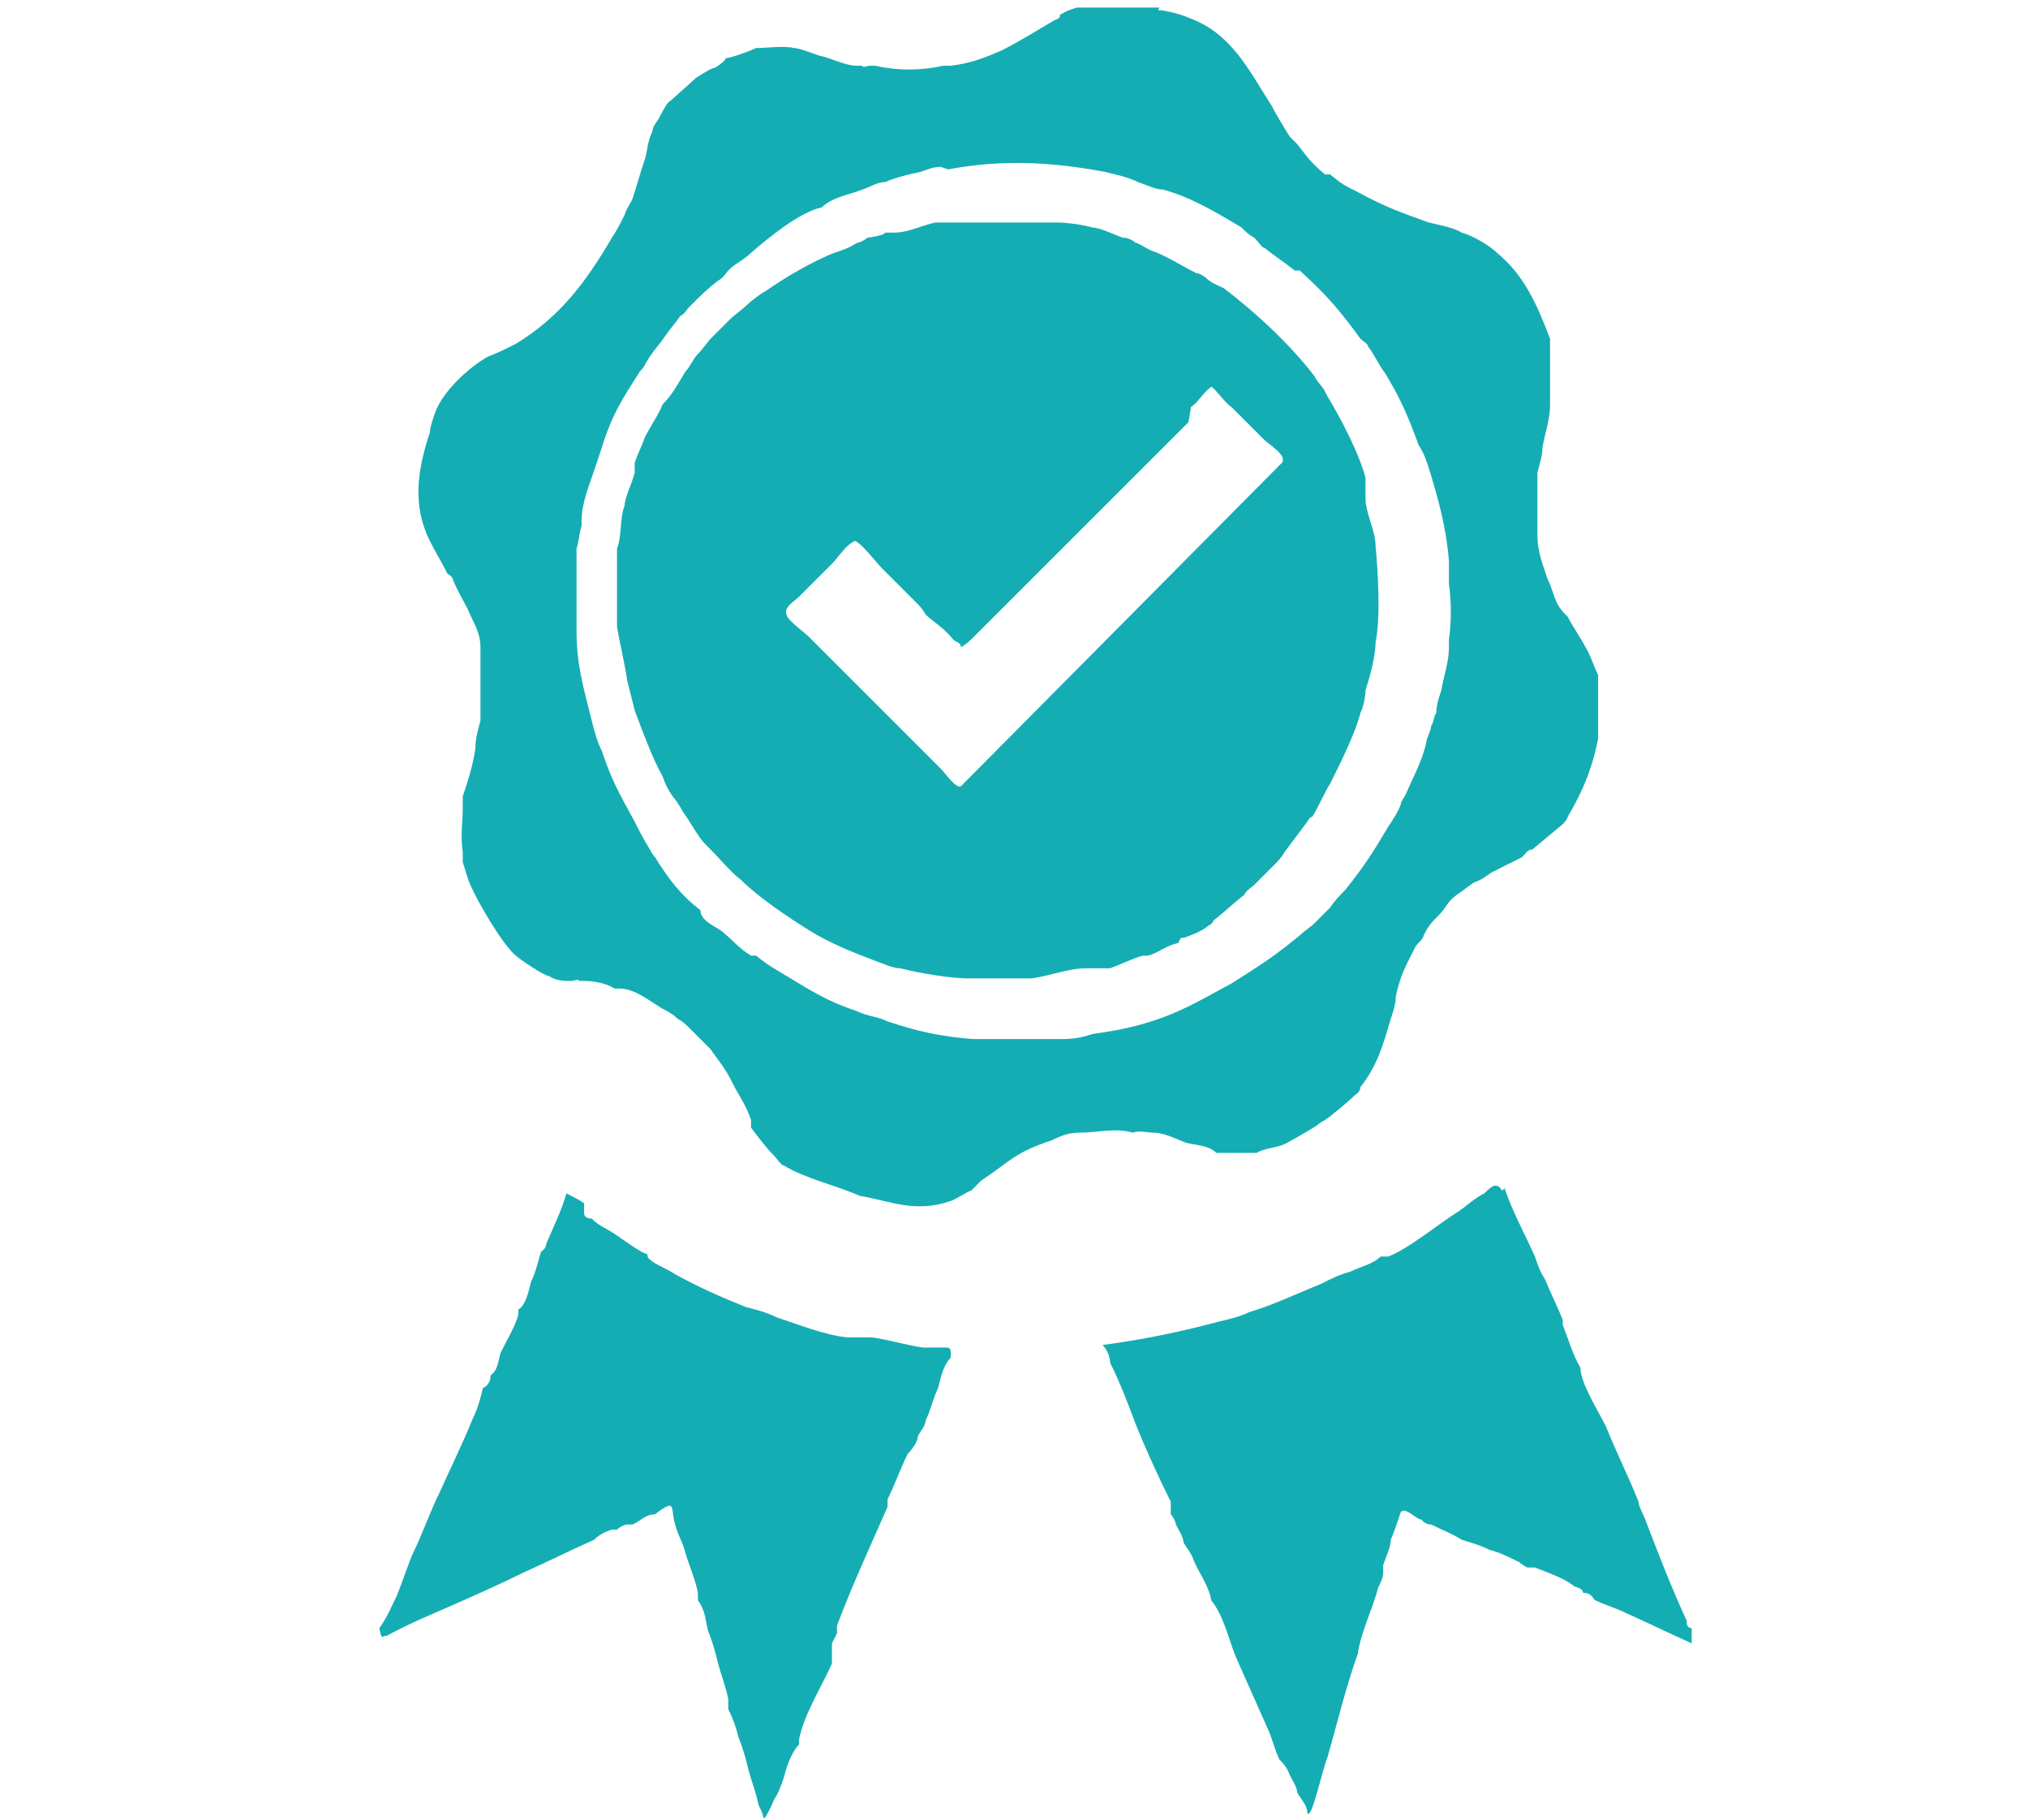 <?xml version="1.0" encoding="UTF-8"?>
<svg xmlns="http://www.w3.org/2000/svg" xmlns:xlink="http://www.w3.org/1999/xlink" id="Layer_1" version="1.1" viewBox="0 0 80.2 72">
  <defs>
    <style>
      .st0 {
        fill: none;
      }

      .st1 {
        stroke: #15adb4;
      }

      .st1, .st2 {
        fill: #15adb4;
      }

      .st3 {
        display: none;
      }

      .st4 {
        clip-path: url(#clippath);
      }
    </style>
    <clipPath id="clippath">
      <rect class="st0" x="14.7" y=".3" width="52.4" height="71.6"></rect>
    </clipPath>
  </defs>
  <g class="st3">
    <path class="st1" d="M38.2.5c5.8-.1,11.6-.2,17.4,0h1.1c2.9.2,5.2.8,7,2.2,1.7,1.3,2.9,3.3,3.3,6.3v54.1c-.3,2.5-1.4,4.5-2.9,5.9-1.6,1.4-3.7,2.3-6.2,2.5-6.2-.3-12.4,0-18.7,0-5.9.1-11.7.3-17.4,0h-1.1c-2.8-.2-5.1-1-6.7-2.4-1.7-1.4-2.8-3.5-3.1-6.3V9.1c.2-2,1.2-4.4,2.6-5.8h0c1.7-1.7,3.9-2.6,6.3-2.8,6.1.2,12.4,0,18.6,0ZM50.7,64l-.3.3h-.1v3.6h5.8v-4.1h-5.3ZM19.3,4.5c-1.1,0-2.3.7-3.2,1.5-.9.8-1.6,2-1.6,3.1v51.4h48.8V8.9c0-.5-.2-1.1-.5-1.5-.3-.5-.7-1-1.1-1.4-.4-.4-.9-.8-1.4-1.1-.5-.3-1-.4-1.6-.4H19.3Z"></path>
    <path class="st1" d="M47.1,18.5c1.4-.1,2.7,0,3.7.5,1,.5,1.8,1.3,2.4,2.6v.3c1.4,3.4.6,6.7-.8,10.1h-6.1s-2.6-8.3-2.6-8.3h0c0-.1-.1-.2-.1-.2h-.1c-.3-.3-.6-.4-.9-.4-.3,0-.6.1-.9.3h-.1c0,0,0,0,0,0-.1,0-.2.2-.2.3,0,.1-.1.2-.2.4-.1.3-.3.6-.4,1.1-.3.8-.6,1.9-.9,2.9-.6,2-1.1,4.1-1.4,4.9,0,0,0,0,0,0-.1-.6-.2-1.4-.4-2.1-.1-.7-.3-1.5-.4-2,0-.3-.2-.6-.3-.8,0-.2-.2-.4-.4-.6h0c-.4-.4-.9-.6-1.3-.4-.4,0-.7.4-.9.7v.2c0,0,0,0,0,0,0,.1-.1.3-.2.5,0,.2-.1.5-.2.8-.2.6-.3,1.3-.5,2.1-.2.7-.4,1.4-.5,1.9,0,0,0,0,0,0l-.9-1.1h-.1c0-.1-.2-.2-.2-.2h-.5c-1.1-.2-2.1-.2-3.1-.2-1.1,0-2.2.1-3.2,0h0c-.7-1.7-1.3-3.7-1.4-5.7-.1-1.9.2-3.7,1.2-5.2l.2-.3c1.5-1.8,3.8-2.2,6.3-1.8,2.5.4,5.1,1.5,7.1,2.4h.2c0,.1.2,0,.2,0,2.1-1.2,5.2-2.5,8-2.7Z"></path>
    <path class="st1" d="M42.7,31.4c.2.6.3,1.2.5,1.9.2.6.4,1.3.6,1.8,0,.2.2.5.3.6,0,0,.1.2.2.3,0,0,.1.1.2.2h.1c0,0,.1,0,.1,0h.1c.6,0,1.2,0,1.8,0,.6,0,1.3.2,1.9.2h0c2.4,0,4.8,0,7.3,0s.5,0,.7-.1c.1,0,.2,0,.3,0h0s0,0,0,0c.3,0,.6.2.7.3.1.1.2.4,0,.7,0,0,0,0-.2,0-.2,0-.4.1-.7.2-.6,0-1.4,0-2.2,0-.8,0-1.7,0-2.5,0-.4,0-.7,0-1,0-.3,0-.6,0-.8.1h-.2c0,0,0,.2,0,.2-1.9,2.9-4.4,5.5-7.1,7.7l-.5.4h0c-.2.2-.9.7-1.6,1.2-.3.3-.7.5-.9.7-.1,0-.2.2-.3.2,0,0,0,0,0,0,0,0,0,0,0,0,0,0-.2,0-.4-.2-.3-.2-.7-.4-1.1-.6-.4-.3-.8-.5-1.1-.8l-.8-.6h0s-.5-.4-.5-.4c-1.1-.9-2.3-1.9-3.3-2.9h-.1c0-.1,0-.1,0-.1-1.5-1.5-2.9-3.2-4.3-5v-.2c-.1,0-.4,0-.4,0h-7.3c-.4-.5-.5-.7-.4-.8,0,0,.1-.3.6-.4h.2s0,0,0,0c1.6-.1,3.4,0,5.1,0,1.7,0,3.4.1,5.1,0,0,0,0,0,.2.2.1.1.2.3.4.5.2.4.6.9.9,1.4.3.4.7.9,1.1,1.2.2.1.5.2.8.2.3,0,.6-.1.8-.3.2-.1.3-.3.3-.4,0-.1.1-.3.2-.5.1-.4.3-.8.4-1.2,0-.3.2-.7.2-1,0,.4.1.8.2,1.3.2,1,.3,1.9.6,2.8v.3c.4.7.9,1.3,1.6,1.2.7,0,1.2-.5,1.5-1.2h0s0,0,0,0l2.7-9.5c0,0,0,.2,0,.2Z"></path>
  </g>
  <g class="st4">
    <g>
      <path class="st2" d="M45.8.4c.3,0,1,.2,1.2.3,1.7.6,2.4,2.1,3.3,3.5.2.4.4.7.7,1.2.1.1.2.2.3.3.4.5.5.7,1.1,1.2,0,0,.1,0,.2,0,.5.4.5.4,1.1.7,1.1.6,1.7.8,2.8,1.2.4.1,1,.2,1.3.4.4.1,1.1.5,1.4.8,1.1.9,1.6,2.1,2.1,3.4,0,0,0,.1,0,.2,0,.6,0,1,0,1.6,0,.3,0,.5,0,.8,0,.6-.2,1.1-.3,1.7,0,.3-.1.6-.2,1,0,0,0,.1,0,.3,0,.6,0,1.3,0,1.8,0,.1,0,.3,0,.4,0,.6.2,1.1.4,1.7.2.4.2.6.4,1,.1.2.3.4.4.5.2.4.5.8.7,1.2.2.3.3.7.5,1.1,0,.1,0,.2,0,.3,0,.5,0,.9,0,1.3,0,.2,0,.4,0,.5,0,0,0,0,0,.2,0,0,0,.1,0,.2-.2,1.1-.6,2.1-1.2,3.1,0,0,0,.1-.2.3l-1.2,1c-.2,0-.3.2-.4.3-.4.2-.8.4-1.2.6-.3.2-.4.3-.7.4-.3.2-.4.3-.7.5-.4.3-.4.5-.7.8-.3.3-.4.4-.6.8,0,.1-.2.3-.3.4-.4.8-.6,1.1-.8,2,0,.3-.1.6-.2.9-.3,1-.5,1.8-1.2,2.7,0,0,0,.2-.2.3-.2.2-.9.8-1.2,1,0,0-.2.1-.3.2-.3.2-1,.6-1.2.7-.3.2-.9.2-1.2.4h-.2c0,0-.2,0-.3,0h0c-.2,0-.4,0-.6,0h0c0,0-.2,0-.3,0h-.2c-.3-.3-.8-.3-1.2-.4-.5-.2-.9-.4-1.3-.4-.3,0-.5-.1-.8,0-.7-.2-1.4,0-2.1,0-.4,0-.7.1-1.1.3-1.5.5-1.6.8-2.8,1.6-.1.1-.3.3-.4.4-.1,0-.7.4-.8.4-1.4.5-2.4,0-3.6-.2-.9-.4-2.2-.7-3-1.2-.1,0-.3-.3-.4-.4-.3-.3-.6-.7-.9-1.1,0-.1,0-.2,0-.3-.2-.6-.5-1-.7-1.4-.1-.2-.2-.4-.4-.7-.2-.3-.3-.4-.5-.7-.3-.3-.5-.5-.8-.8-.2-.2-.3-.3-.5-.4-.2-.2-.4-.3-.6-.4-.5-.3-1.1-.8-1.7-.8,0,0-.1,0-.2,0-.3-.2-.8-.3-1.2-.3,0,0-.1,0-.2,0,0-.1-.2,0-.3,0-.3,0-.6,0-.9-.2-.2,0-1.2-.7-1.3-.8-.5-.4-1.5-2.1-1.8-2.8-.1-.2-.2-.6-.3-.9,0-.1,0-.2,0-.2,0,0,0-.1,0-.2-.1-.7,0-1.1,0-1.8,0,0,0-.1,0-.2,0,0,0,0,0-.2,0,0,0,0,0,0,.2-.6.4-1.2.5-1.9,0-.4.1-.7.2-1.1,0,0,0-.1,0-.3,0-.5,0-1.3,0-1.8,0,0,0-.2,0-.3,0,0,0-.2,0-.3,0,0,0-.1,0-.2,0-.6-.3-1-.5-1.5-.2-.4-.4-.7-.6-1.2,0-.1-.2-.2-.2-.2-.2-.4-.5-.9-.7-1.3-.7-1.4-.5-2.8,0-4.3,0-.2.2-.8.3-1,.4-.8,1.3-1.6,2-2,.3-.1.7-.3,1.1-.5,1.8-1.1,2.8-2.5,3.8-4.2.2-.3.3-.5.5-.9.1-.3.2-.4.3-.6.2-.6.3-1,.5-1.6.1-.3.1-.7.3-1.1,0-.2.2-.4.3-.6,0,0,.3-.6.4-.6,0,0,.9-.8,1-.9,0,0,.6-.4.7-.4.1,0,.5-.3.5-.4.2,0,1-.3,1.2-.4.4,0,1.1-.1,1.5,0,.2,0,.7.2,1,.3.5.1,1,.4,1.5.4,0,0,.1,0,.2,0,0,.1.2,0,.3,0,0,0,.1,0,.2,0,.9.2,1.8.2,2.7,0,0,0,.1,0,.1,0,0,0,.1,0,.2,0,.8-.1,1.3-.3,2-.6.8-.4,1.4-.8,2.1-1.2.3-.1.2-.2.2-.2.9-.6,2.9-.6,4-.4ZM37.2,6.6c-.3,0-.5.1-.8.2-.5.1-.9.2-1.4.4-.3,0-.6.2-.9.3-.5.2-1.2.3-1.6.7,0,0,0,0,0,0-.9.2-2.1,1.2-2.8,1.8-.3.3-.6.4-.9.7-.1.1-.2.3-.4.4-.4.3-.7.6-1.1,1-.2.2-.2.3-.4.4-.2.3-.4.5-.6.8-.2.3-.4.5-.6.8-.2.3-.2.4-.4.6-.7,1.1-1.1,1.7-1.5,3-.1.3-.2.6-.3.9-.2.6-.5,1.3-.5,2,0,0,0,.1,0,.2-.1.3-.1.6-.2.9,0,.4,0,.8,0,1.3,0,.4,0,.9,0,1.3,0,.1,0,.2,0,.4,0,0,0,0,0,0,0,0,0,.2,0,.3,0,1.3.3,2.3.6,3.5.1.4.2.8.4,1.2.4,1.2.7,1.7,1.3,2.8.2.4.3.6.6,1.1,0,0,.1.2.2.3.5.8,1,1.5,1.8,2.1,0,.4.5.6.8.8.4.3.7.7,1.2,1,0,0,.1,0,.2,0,.5.4.7.5,1.2.8,1,.6,1.6,1,2.8,1.4.4.2.8.2,1.2.4,1.2.4,2.1.6,3.4.7.1,0,.3,0,.4,0,.9,0,1.5,0,2.4,0,.2,0,.3,0,.4,0,.6,0,.9,0,1.5-.2.7-.1,1.3-.2,2-.4,1.4-.4,2.2-.9,3.5-1.6,1.1-.7,1.6-1,2.7-1.9.2-.2.4-.3.6-.5.2-.2.4-.4.6-.6.2-.3.4-.5.6-.7.8-1,1.1-1.5,1.7-2.5.2-.3.4-.6.5-.9,0-.1.1-.2.2-.4.3-.7.6-1.2.8-2,0-.2.2-.5.2-.7.1-.1.1-.4.2-.5,0-.3.1-.6.2-.9.1-.6.3-1.1.3-1.7,0,0,0-.2,0-.3.1-.7.1-1.5,0-2.2,0-.2,0-.4,0-.5,0-.1,0-.2,0-.4-.1-1.3-.4-2.4-.8-3.7-.1-.3-.2-.6-.4-.9-.4-1.1-.7-1.8-1.3-2.8-.3-.4-.4-.7-.7-1.1,0-.1-.2-.2-.3-.3-.8-1.1-1.3-1.7-2.4-2.7,0,0-.2,0-.2,0-.5-.4-.7-.5-1.2-.9-.1,0-.2-.2-.4-.4-.2-.1-.3-.2-.5-.4-1-.6-2-1.2-3.1-1.5-.3,0-.7-.2-1-.3-.4-.2-.9-.3-1.3-.4-2.1-.4-4.1-.5-6.2-.1Z"></path>
      <path class="st2" d="M23.1,48s0,0,0,0c0,.1.1.2.3.2,0,0,0,0,0,0,.3.3.6.4.9.6.3.2,1.1.8,1.3.8,0,0,0,0,0,0,0,.2.1.2.2.3.3.2.6.3.9.5.9.5,1.8.9,2.8,1.3.4.1.8.2,1.2.4.9.3,1.9.7,2.8.8,0,0,.2,0,.3,0,0,0,.1,0,.2,0,.2,0,.4,0,.5,0,.7.1,1.3.3,2,.4.3,0,.6,0,.9,0,.1,0,.2,0,.2.2,0,0,0,.1,0,.2-.3.3-.4.8-.5,1.2-.2.4-.3.9-.5,1.3,0,.2-.2.4-.3.6,0,.2-.2.5-.4.7-.3.6-.5,1.2-.8,1.8,0,0,0,.2,0,.3-.7,1.6-1.4,3.1-2,4.7,0,0,0,.2,0,.3,0,0-.1.2-.2.4,0,0,0,.2,0,.3,0,0,0,.1,0,.2,0,0,0,.2,0,.3-.4.9-1.1,2-1.3,3,0,0,0,.1,0,.2-.3.3-.5.9-.6,1.3-.1.3-.2.6-.4.9-.1.3-.3.6-.4.8,0-.2-.1-.4-.2-.6-.1-.5-.3-1-.4-1.4-.1-.4-.2-.8-.4-1.3-.1-.4-.2-.7-.4-1.1,0-.1,0-.2,0-.4-.1-.5-.3-1-.4-1.4-.1-.4-.2-.8-.4-1.3-.1-.4-.1-.8-.4-1.2,0,0,0-.1,0-.2,0-.4-.4-1.3-.5-1.7-.1-.4-.3-.7-.4-1.1-.2-.6.1-1.1-.8-.4-.4,0-.6.3-.9.4,0,0-.1,0-.2,0-.1,0-.3.1-.4.2,0,0-.1,0-.2,0-.3.1-.5.2-.7.4-.9.4-1.9.9-2.8,1.3-.8.4-1.7.8-2.6,1.2-.9.4-1.9.8-2.8,1.3-.2,0-.2.2-.3-.3.3-.4.5-.9.7-1.3.2-.5.4-1.1.6-1.6.4-.8.7-1.7,1.1-2.5.4-.9.9-1.9,1.3-2.9.2-.4.3-.8.4-1.2,0,0,.3-.1.3-.5.3-.2.3-.6.4-.9.2-.4.6-1.1.7-1.5,0,0,0-.1,0-.2.3-.2.4-.7.5-1.1.2-.4.3-.9.4-1.2,0,0,.2-.1.2-.3.3-.7.6-1.3.8-2,0,0,.6.3.7.4Z"></path>
      <path class="st2" d="M59.5,47c.3.9.8,1.8,1.2,2.7.1.3.2.6.4.9.2.5.5,1.1.7,1.6,0,0,0,.1,0,.2.2.5.4,1.2.7,1.7,0,.6.7,1.7,1,2.3.4,1,.9,2,1.3,3,0,.2.2.5.3.8.5,1.3,1,2.6,1.6,3.9,0,.1,0,.3.2.3,0,0,0,0,0,0,0,0,0,.2,0,.3,0,0,0,.2,0,.3-.9-.4-1.7-.8-2.6-1.2-.4-.2-.8-.3-1.2-.5-.1,0-.1-.3-.5-.3,0-.2-.3-.2-.4-.3-.4-.3-1-.5-1.5-.7-.1,0-.3,0-.3,0,0,0-.2-.1-.3-.2-.4-.2-.8-.4-1.2-.5-.4-.2-.8-.3-1.1-.4-.3-.2-.8-.4-1.2-.6-.2,0-.3-.1-.4-.2-.2,0-.6-.5-.8-.3,0,0-.3.9-.4,1.1,0,.3-.2.7-.3,1,0,0,0,.2,0,.3,0,.2-.1.4-.2.6-.2.8-.7,1.8-.8,2.6,0,0,0,0,0,0-.5,1.4-.8,2.7-1.2,4.1,0,0,0,0,0,0-.2.5-.5,1.9-.7,2.2,0,0-.1.1-.1,0,0-.3-.3-.6-.4-.8,0-.2-.2-.5-.3-.7-.1-.3-.3-.5-.4-.6-.2-.4-.3-.9-.5-1.3-.4-.9-.8-1.8-1.2-2.7-.3-.7-.5-1.7-1-2.3-.1-.6-.5-1.1-.7-1.6-.1-.3-.3-.5-.4-.7,0-.2-.2-.5-.3-.7,0-.1-.1-.3-.2-.4,0,0,0-.1,0-.2,0,0,0-.2,0-.3-.5-1-1-2.1-1.4-3.1-.3-.8-.6-1.6-1-2.4,0-.2-.1-.5-.3-.7,1.5-.2,3-.5,4.5-.9.4-.1.9-.2,1.3-.4,1-.3,1.8-.7,2.8-1.1.4-.2.8-.4,1.2-.5.4-.2.9-.3,1.2-.6.1,0,.2,0,.3,0,.8-.3,2-1.3,2.8-1.8.3-.2.6-.5,1-.7,0,0,.3-.3.4-.3.1,0,.2,0,.3.2h0Z"></path>
      <path class="st2" d="M41.8,8.8c.4,0,1.1.1,1.4.2.3,0,.9.3,1.2.4.2,0,.4.1.5.2.1,0,.4.2.6.3.6.2,1.2.6,1.8.9.1,0,.3.1.4.2.2.2.5.3.7.4,1.3,1,2.6,2.2,3.6,3.5,0,.1.4.5.4.6.1.2.3.5.4.7.4.7,1,1.9,1.2,2.7,0,.1,0,.3,0,.4,0,0,0,.2,0,.2,0,0,0,.1,0,.2,0,.6.4,1.3.4,1.9.1,1.1.2,2.8,0,3.8,0,.5-.2,1.3-.4,1.9,0,.3-.1.7-.2.9-.2.8-.8,2-1.2,2.8-.2.3-.5,1-.7,1.3,0,0-.1,0-.2.2-.3.4-.6.8-.9,1.2-.1.2-.3.4-.4.5-.2.2-.6.6-.8.8-.1.1-.3.2-.4.4-.4.3-.8.7-1.2,1,0,0-.1.2-.2.2-.2.2-.7.4-1,.5,0,0-.1-.1-.2.2-.5.1-.8.4-1.2.5,0,0-.1,0-.2,0-.4.1-1,.4-1.3.5-.1,0-.4,0-.6,0,0,0-.1,0-.2,0,0,0-.1,0-.2,0-.6,0-1.4.3-2.1.4-.8,0-1.7,0-2.5,0-.7,0-1.9-.2-2.7-.4-.3,0-.7-.2-1-.3-.8-.3-1.8-.7-2.6-1.2-.8-.5-2-1.3-2.7-2,0,0,0,0,0,0-.4-.3-.8-.8-1.2-1.2,0,0-.1-.1-.2-.2-.3-.3-.6-.9-.9-1.3-.1-.2-.3-.5-.4-.6-.2-.3-.3-.5-.4-.8-.4-.7-.8-1.8-1.1-2.6-.1-.4-.2-.8-.3-1.2-.1-.7-.3-1.5-.4-2.1,0-.2,0-.5,0-.7,0-.4,0-.9,0-1.3,0-.1,0-.3,0-.4,0-.1,0-.2,0-.4,0,0,0-.2,0-.3.2-.5.1-1.2.3-1.7,0-.3.3-.9.4-1.3,0-.1,0-.3,0-.4.1-.3.3-.7.4-1,.2-.4.6-1,.7-1.3,0,0,0,0,0,0,.4-.4.6-.8.9-1.3.2-.2.3-.5.5-.7.2-.2.4-.5.5-.6.2-.2.6-.6.8-.8.1-.1.5-.4.6-.5.2-.2.6-.5.8-.6.7-.5,1.9-1.2,2.7-1.5.3-.1.6-.2.9-.4.1,0,.3-.1.4-.2.1,0,.7-.1.7-.2h.2c0,0,.1,0,.2,0,.5,0,1.1-.3,1.6-.4.2,0,.7,0,.8,0h2.3c.1,0,.6,0,.8,0ZM47,16.7c-.2.2-.5.5-.7.7-.2.2-.5.5-.7.7-.2.2-.4.4-.6.6-.2.2-.4.4-.6.6-.2.2-.5.5-.7.7-.2.2-.5.5-.7.7-.2.2-.4.4-.6.6-.2.2-.4.4-.6.6-.2.2-.5.5-.7.7-.2.2-.5.5-.7.7-.2.2-.4.4-.6.6-.2.2-.4.4-.6.6-.2.2-.5.5-.7.7-.1.1-.3.3-.5.4,0-.2-.2-.2-.3-.3-.4-.5-.8-.7-1.1-1,0,0-.1-.2-.3-.4-.4-.4-.7-.7-1.1-1.1,0,0-.2-.2-.3-.3-.2-.2-.9-1.1-1.1-1.1,0,0,0,0,0,0-.4.2-.6.6-.9.9-.2.2-.4.4-.5.5-.3.3-.5.5-.8.8-.2.2-.6.4-.5.7,0,.2.7.7.9.9.2.2.4.4.5.5.3.3.5.5.8.8.2.2.4.4.5.5.3.3.5.5.8.8.2.2.4.4.5.5.3.3.5.5.8.8.2.2.4.4.5.5.3.3.5.5.8.8.2.2.6.8.8.7l12.7-12.8c.2-.3-.5-.7-.7-.9-.2-.2-.4-.4-.6-.6-.2-.2-.5-.5-.7-.7-.2-.1-.7-.8-.8-.8-.3.2-.5.6-.8.8Z"></path>
    </g>
  </g>
</svg>
